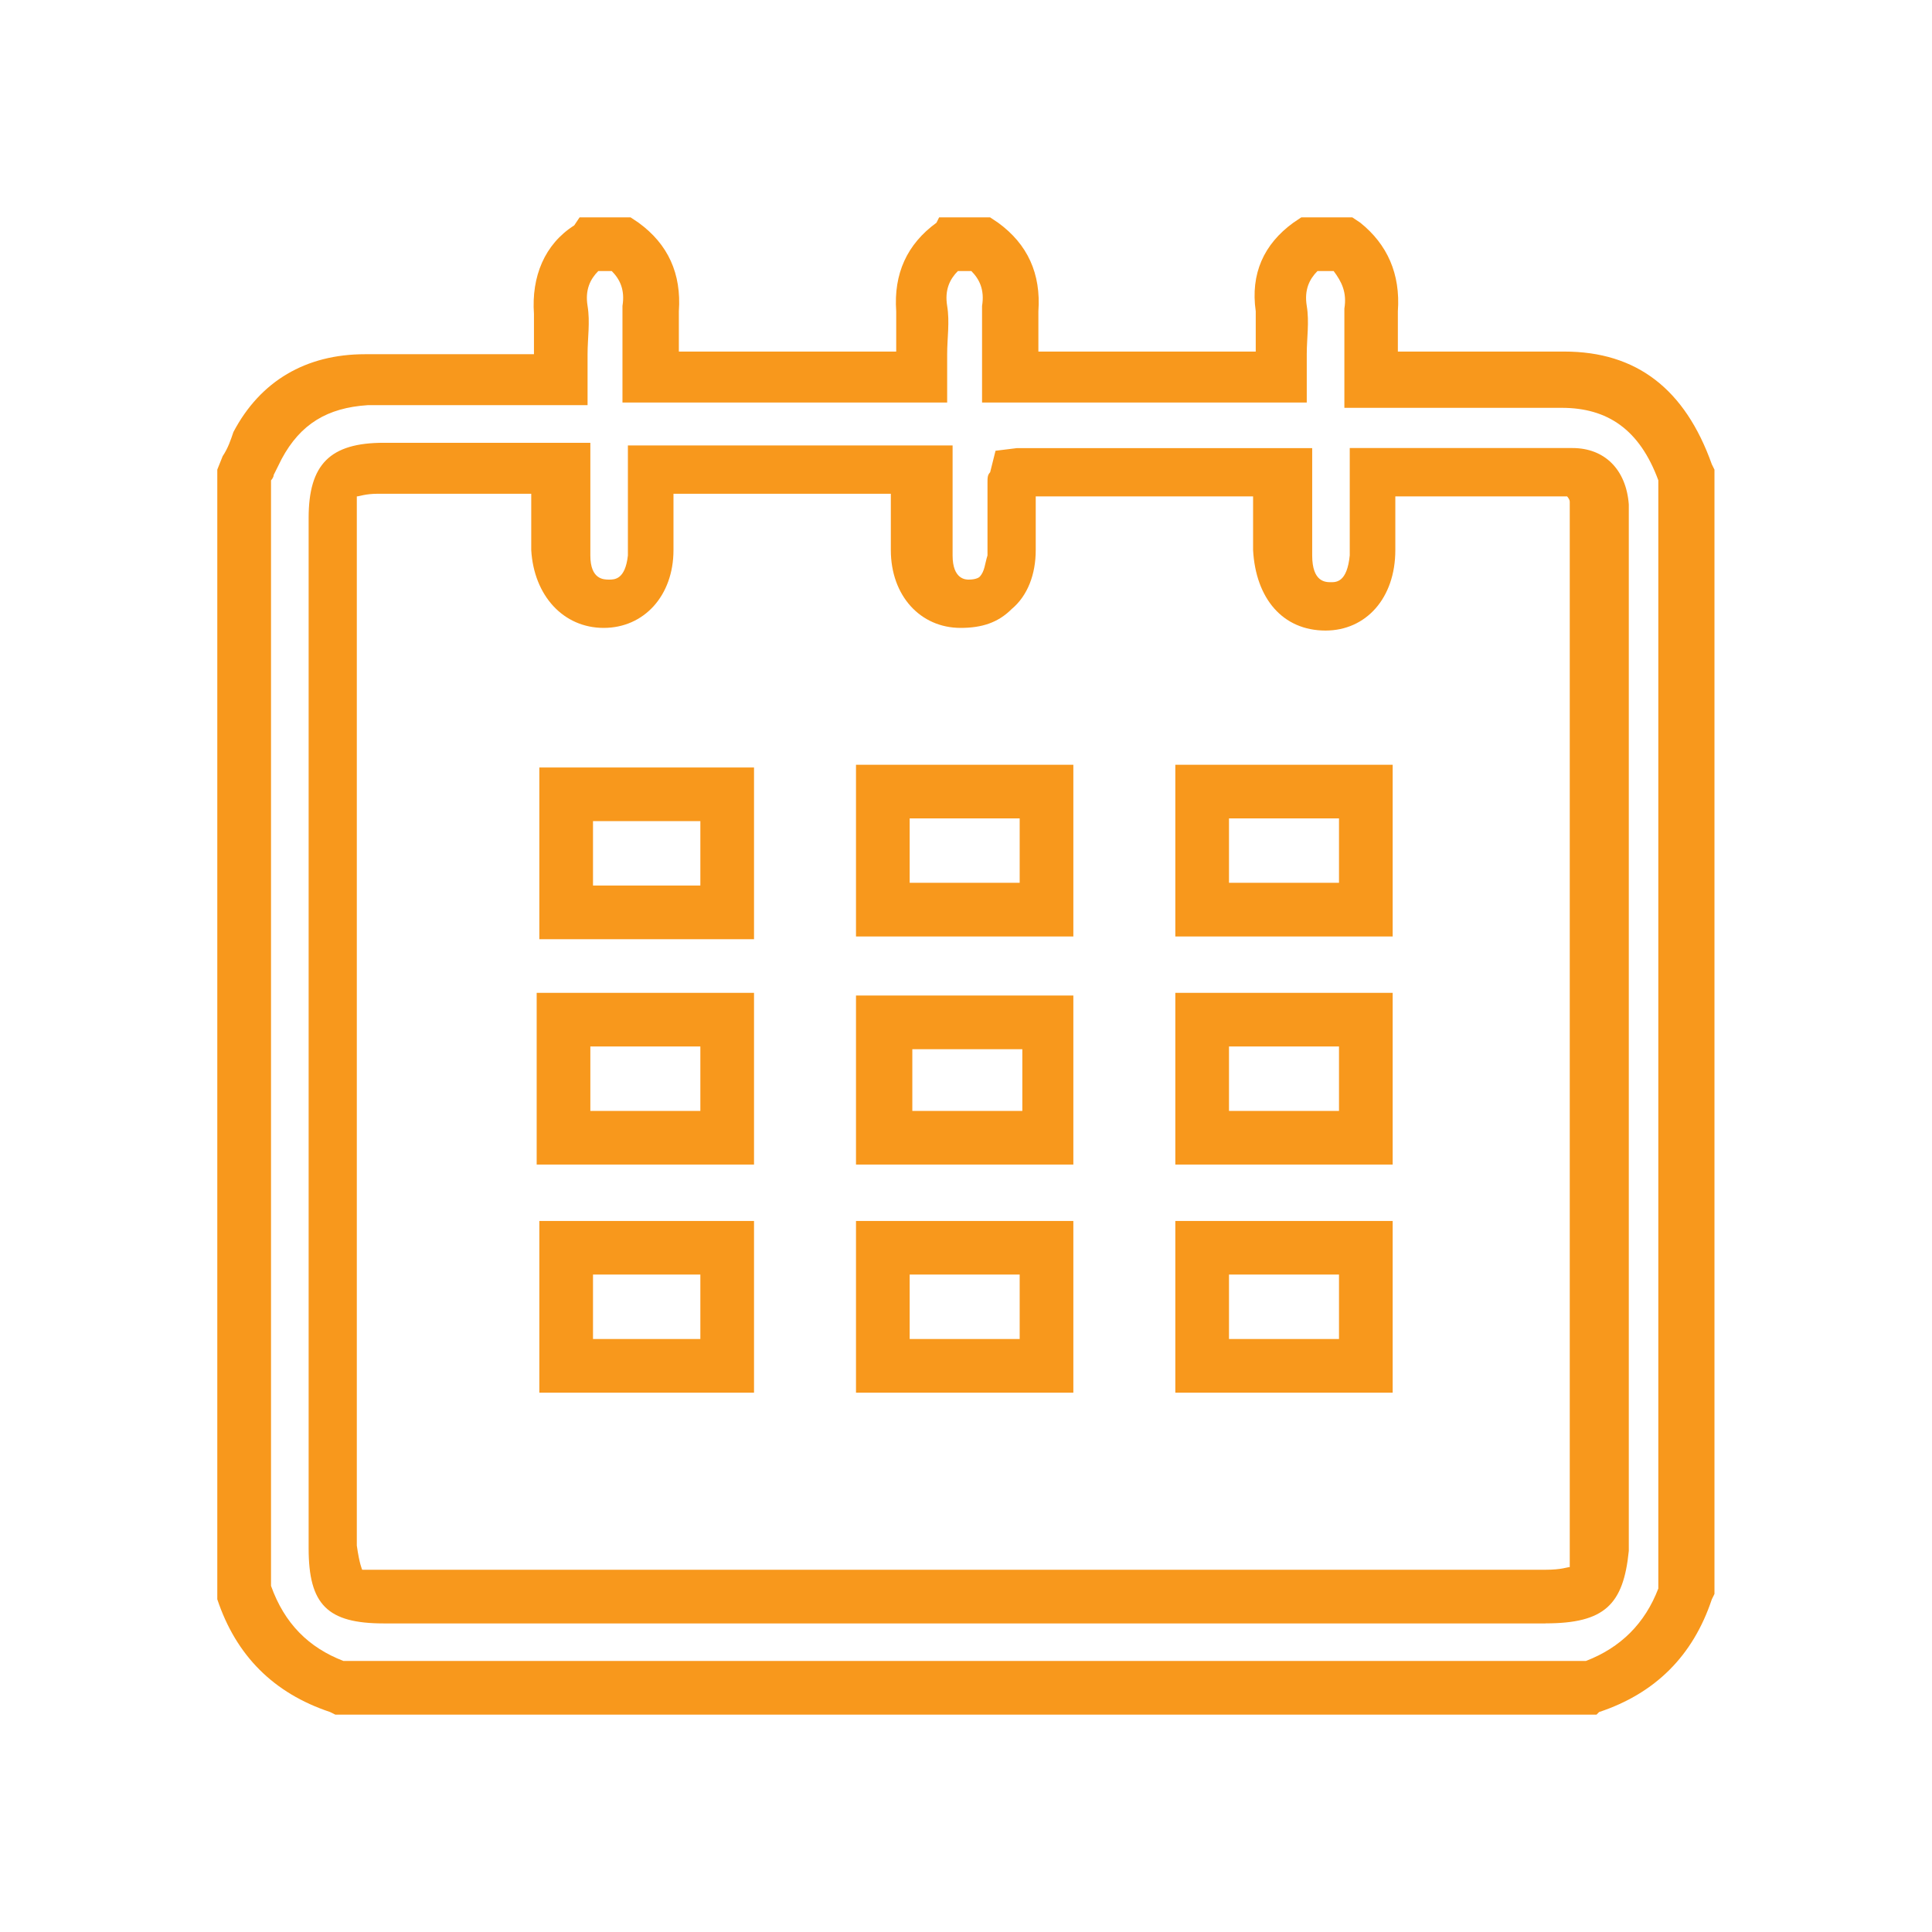<?xml version="1.0" encoding="utf-8"?>
<!-- Generated by IcoMoon.io -->
<svg version="1.1" xmlns="http://www.w3.org/2000/svg" width="32" height="32" viewBox="0 0 32 32">
<style type="text/css">
	.orange{fill:#F8981C;}
</style>
<title>icn-calendar</title>
<path class="orange" d="M26.444 28.4h-20.889l-0.089-0.044c-0.933-0.311-1.556-0.933-1.867-1.867v-18.711l0.089-0.222c0.089-0.133 0.133-0.267 0.178-0.4 0.444-0.844 1.2-1.289 2.178-1.289 0.756 0 1.511 0 2.267 0h0.533c0-0.267 0-0.489 0-0.667-0.044-0.622 0.178-1.156 0.667-1.467l0.089-0.133h0.844l0.133 0.089c0.489 0.356 0.711 0.844 0.667 1.467 0 0.222 0 0.444 0 0.667h3.6c0-0.222 0-0.444 0-0.667-0.044-0.622 0.178-1.111 0.667-1.467l0.044-0.089h0.844l0.133 0.089c0.489 0.356 0.711 0.844 0.667 1.467 0 0.222 0 0.444 0 0.667h3.6c0-0.222 0-0.444 0-0.667-0.089-0.622 0.133-1.111 0.622-1.467l0.133-0.089h0.844l0.133 0.089c0.444 0.356 0.667 0.844 0.622 1.467 0 0.222 0 0.444 0 0.667h2.756c1.2 0 2 0.622 2.444 1.867l0.044 0.089v18.622l-0.044 0.089c-0.311 0.933-0.933 1.556-1.867 1.867l-0.044 0.044zM5.689 27.511h20.578c0.578-0.222 0.978-0.622 1.2-1.2v-18.356c-0.311-0.844-0.844-1.2-1.6-1.2h-3.6v-0.444c0-0.133 0-0.222 0-0.356 0-0.267 0-0.578 0-0.844 0.044-0.267-0.044-0.444-0.178-0.622h-0.267c-0.133 0.133-0.222 0.311-0.178 0.578s0 0.533 0 0.8c0 0.133 0 0.222 0 0.356v0.444h-5.378v-0.4c0-0.133 0-0.222 0-0.356 0-0.267 0-0.533 0-0.844 0.044-0.267-0.044-0.444-0.178-0.578h-0.222c-0.133 0.133-0.222 0.311-0.178 0.578s0 0.533 0 0.8c0 0.133 0 0.222 0 0.356v0.444h-5.378v-0.4c0-0.133 0-0.222 0-0.356 0-0.267 0-0.533 0-0.844 0.044-0.267-0.044-0.444-0.178-0.578h-0.222c-0.133 0.133-0.222 0.311-0.178 0.578s0 0.533 0 0.8c0 0.133 0 0.267 0 0.4v0.444h-1.422c-0.756 0-1.511 0-2.222 0-0.667 0.044-1.111 0.311-1.422 0.889-0.044 0.089-0.089 0.178-0.133 0.267 0 0.044-0.044 0.089-0.044 0.089v18.311c0.222 0.622 0.622 1.022 1.2 1.244zM25.6 26.889h-19.244c-0.933 0-1.244-0.311-1.244-1.244 0-5.689 0-11.378 0-17.067 0-0.889 0.356-1.244 1.244-1.244 0.667 0 1.333 0 2.044 0h1.378v0.933c0 0.311 0 0.622 0 0.933 0 0.4 0.222 0.4 0.311 0.4s0.267 0 0.311-0.4c0-0.311 0-0.622 0-0.933v-0.889h5.378v0.889c0 0.311 0 0.622 0 0.933 0 0.4 0.222 0.4 0.267 0.4 0.133 0 0.178-0.044 0.178-0.044 0.089-0.089 0.089-0.222 0.133-0.356 0-0.222 0-0.489 0-0.711v-0.489c0-0.089 0-0.133 0.044-0.178l0.089-0.356 0.356-0.044h4.889v0.844c0 0.311 0 0.622 0 0.933 0 0.444 0.222 0.444 0.311 0.444s0.267 0 0.311-0.444c0-0.311 0-0.578 0-0.889v-0.889h1.378c0.8 0 1.556 0 2.311 0 0.533 0 0.889 0.356 0.933 0.933 0 0.089 0 0.178 0 0.267v17.067c-0.089 0.889-0.4 1.2-1.378 1.2zM6 26c0.044 0 0.133 0 0.311 0h19.289c0.267 0 0.356-0.044 0.4-0.044 0 0 0-0.089 0-0.356v-17.067c0-0.089 0-0.133 0-0.222 0-0.044-0.044-0.089-0.044-0.089-0.8 0-1.556 0-2.356 0h-0.489c0 0.311 0 0.622 0 0.889 0 0.8-0.489 1.333-1.156 1.333v0c-0.711 0-1.156-0.533-1.2-1.333 0-0.311 0-0.578 0-0.889h-3.6v0.178c0 0.222 0 0.489 0 0.711 0 0.4-0.133 0.756-0.4 0.978-0.222 0.222-0.489 0.311-0.844 0.311-0.667 0-1.156-0.533-1.156-1.289 0-0.311 0-0.622 0-0.933h-3.6c0 0.311 0 0.622 0 0.933 0 0.756-0.489 1.289-1.156 1.289v0c-0.667 0-1.156-0.533-1.2-1.289 0-0.311 0-0.622 0-0.933v0h-0.489c-0.711 0-1.378 0-2.044 0-0.222 0-0.311 0.044-0.356 0.044 0 0 0 0.089 0 0.311 0 5.689 0 11.378 0 17.067 0.044 0.311 0.089 0.4 0.089 0.4v0zM23.067 23.067h-3.6v-2.844h3.6c0 0 0 2.844 0 2.844zM20.356 22.178h1.822v-1.067h-1.822v1.067zM17.778 23.067h-3.6v-2.844h3.6v2.844zM15.067 22.178h1.822v-1.067h-1.822v1.067zM12.489 23.067h-3.556v-2.844h3.556v2.844zM9.822 22.178h1.778v-1.067h-1.778v1.067zM23.067 19.289h-3.6v-2.844h3.6c0 0 0 2.844 0 2.844zM20.356 18.4h1.822v-1.067h-1.822v1.067zM17.778 19.289h-3.6v-2.8h3.6v2.8zM15.111 18.4h1.822v-1.022h-1.822v1.022zM12.489 19.289h-3.6v-2.844h3.6v2.844zM9.778 18.4h1.822v-1.067h-1.822v1.067zM23.067 15.511h-3.6v-2.844h3.6c0 0 0 2.844 0 2.844zM20.356 14.622h1.822v-1.067h-1.822v1.067zM17.778 15.511h-3.6v-2.844h3.6v2.844zM15.067 14.622h1.822v-1.067h-1.822v1.067zM12.489 15.556h-3.556v-2.844h3.556v2.844zM9.822 14.667h1.778v-1.067h-1.778v1.067z"></path>
</svg>

